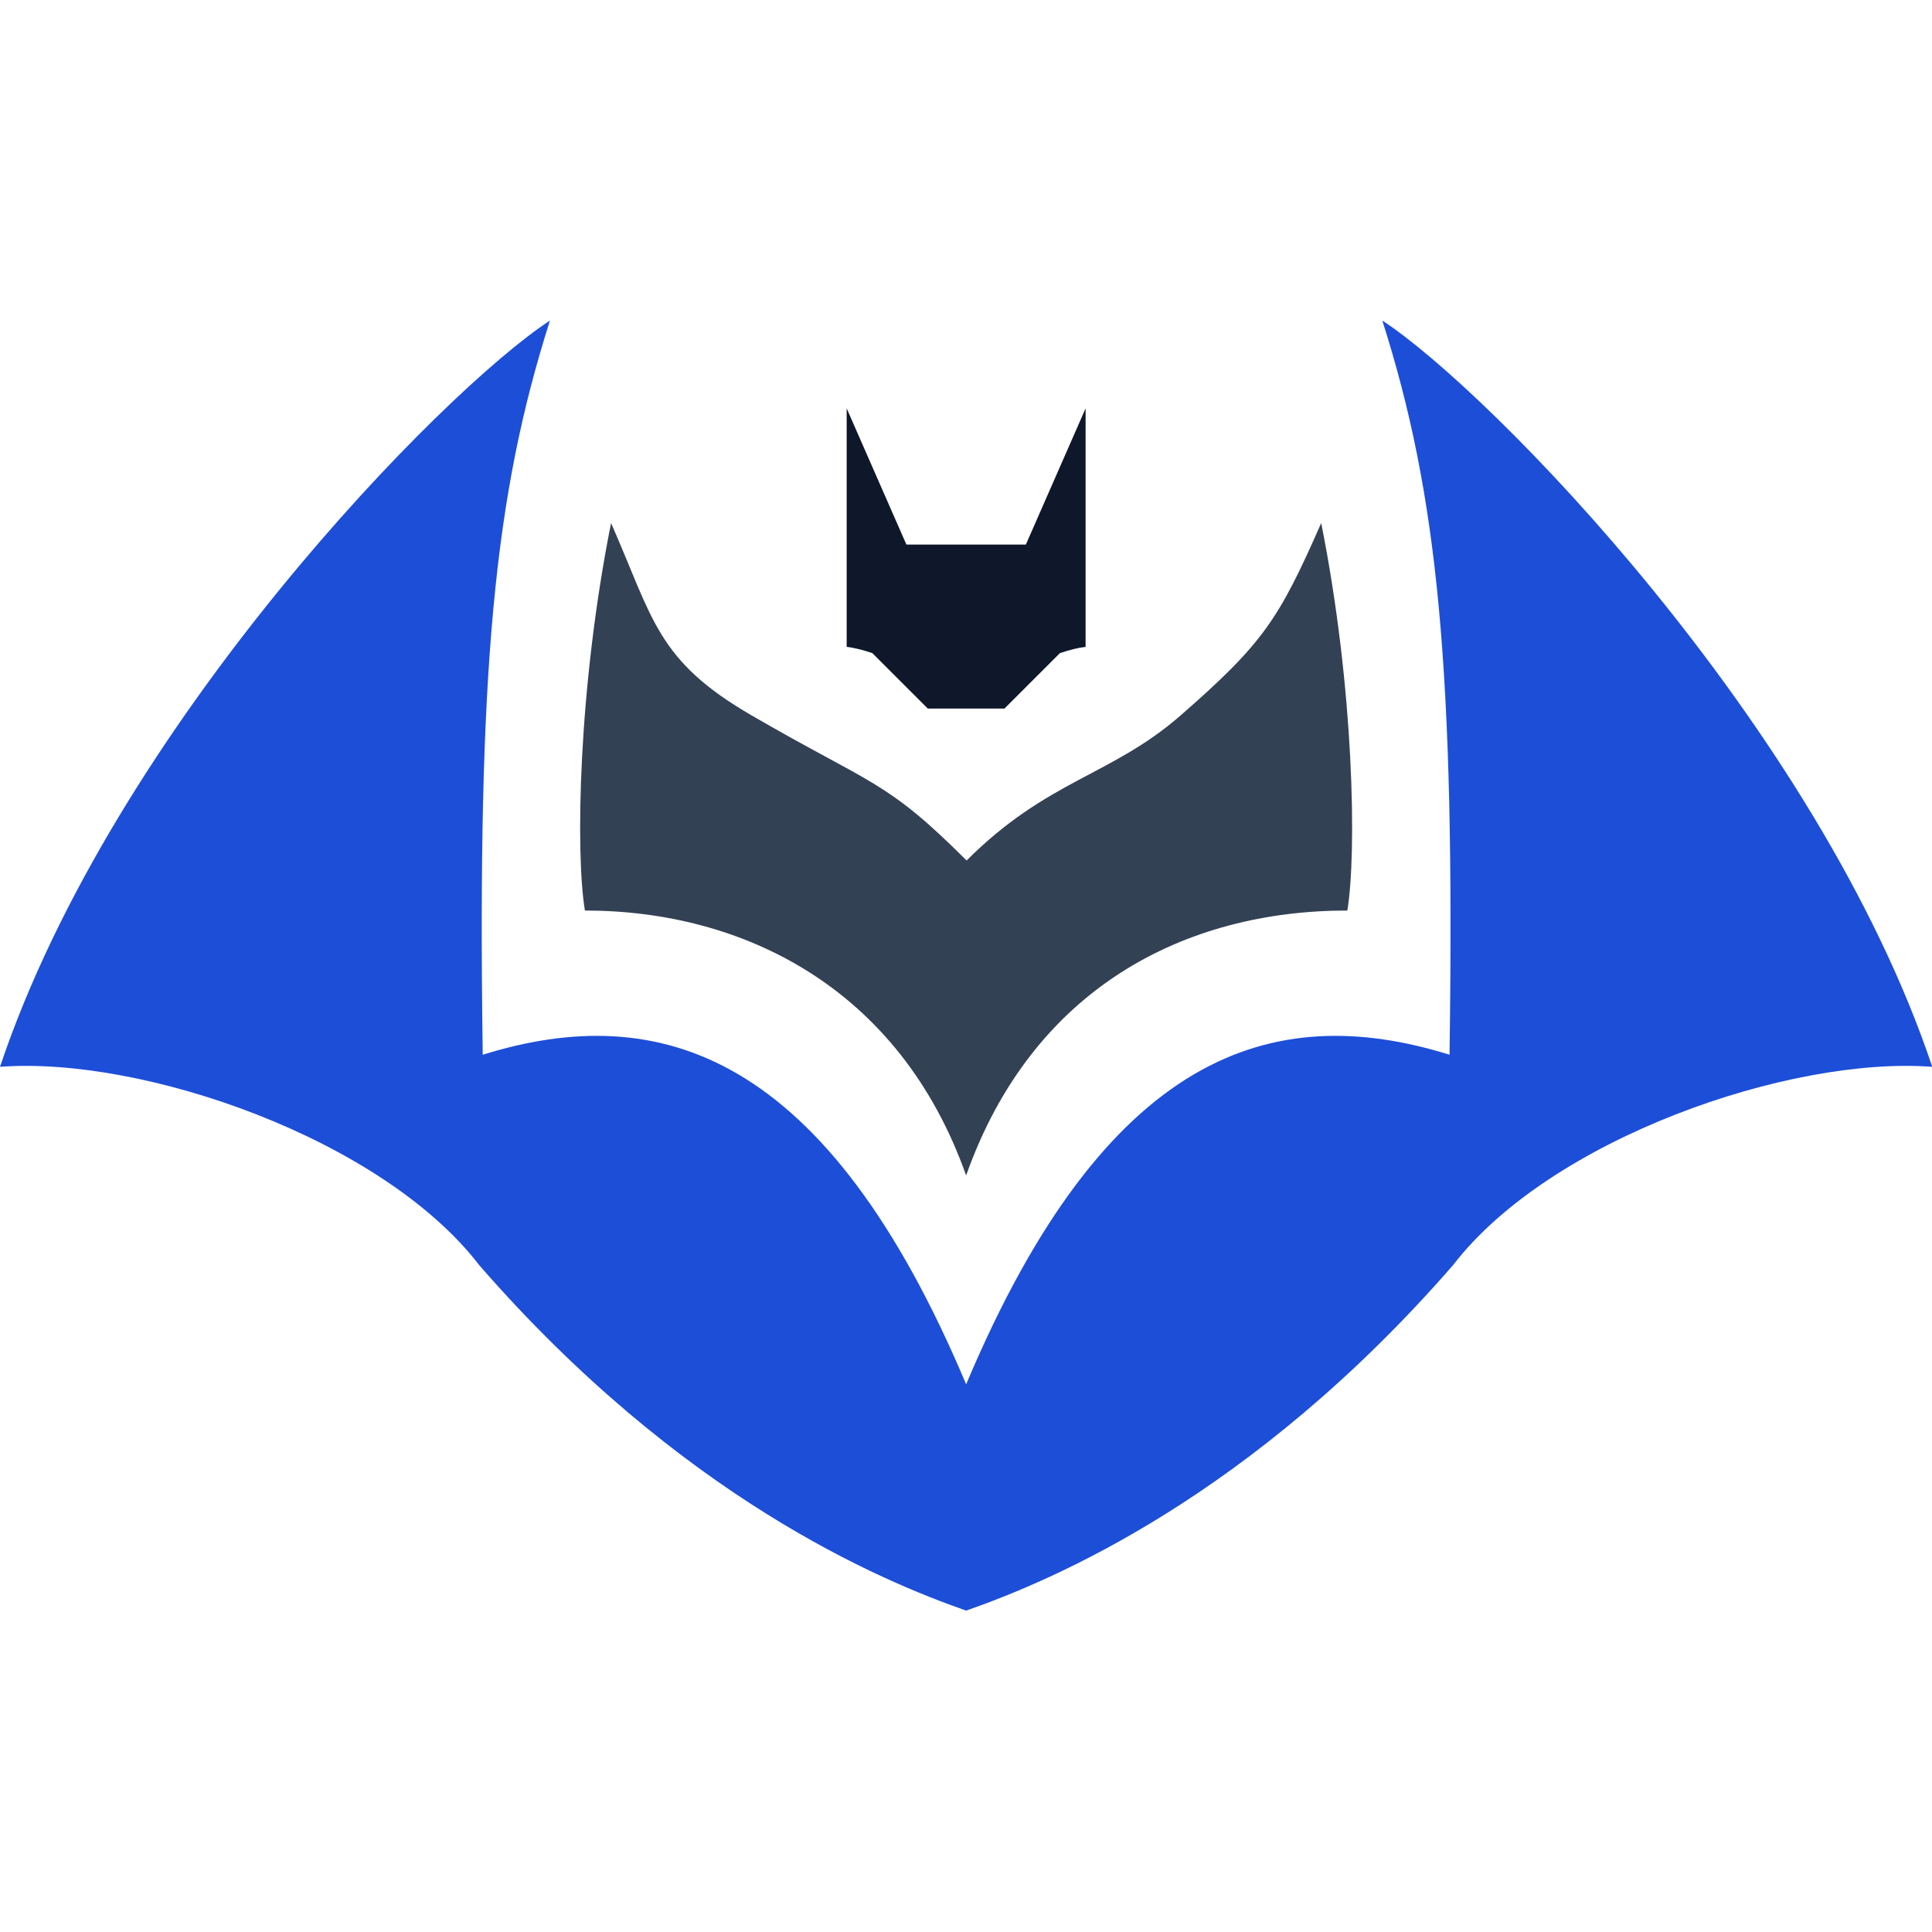 <svg xmlns="http://www.w3.org/2000/svg" version="1.1" xmlns:xlink="http://www.w3.org/1999/xlink" width="1000" height="1000"><style>
    #light-icon {
      display: inline;
    }
    #dark-icon {
      display: none;
    }

    @media (prefers-color-scheme: dark) {
      #light-icon {
        display: none;
      }
      #dark-icon {
        display: inline;
      }
    }
  </style><g id="light-icon"><svg xmlns="http://www.w3.org/2000/svg" version="1.1" xmlns:xlink="http://www.w3.org/1999/xlink" width="1000" height="1000"><g><g transform="matrix(0.746,0,0,0.746,0,165.921)"><svg xmlns="http://www.w3.org/2000/svg" version="1.1" xmlns:xlink="http://www.w3.org/1999/xlink" width="1341" height="896"><svg viewBox="0 0 1341 896" version="1.1" xmlns="http://www.w3.org/2000/svg" xmlns:xlink="http://www.w3.org/1999/xlink" xml:space="preserve" xmlns:serif="http://www.serif.com/" style="fill-rule:evenodd;clip-rule:evenodd;stroke-linejoin:round;stroke-miterlimit:2;">
    <g transform="matrix(1,0,0,1,-569.825,-1306.4)">
        <g id="Favicon" transform="matrix(1,0,0,1,11.602,462.006)">
            <g transform="matrix(1,0,0,1,0,531.36)">
                <path d="M1201.96,582.245L1163.49,543.773C1156.85,541.56 1150.74,539.996 1145.67,539.431L1145.67,373.965L1187.11,468.453L1270,468.453L1311.44,373.965L1311.44,539.431C1306.37,539.996 1300.26,541.56 1293.63,543.773L1255.15,582.245L1201.96,582.245Z" style="fill:rgb(15,23,42);"></path>
            </g>
            <g transform="matrix(1,0,0,1,0.323,-24.917)">
                <path d="M1228.56,1243.94C1284.72,1187.78 1328.85,1185.33 1376.99,1143.32C1434.41,1093.21 1445.27,1076.49 1474.59,1009.81C1497.53,1124.52 1499.28,1239.33 1492.73,1278.65C1380.58,1278.65 1274.46,1331.96 1228.23,1462.45C1182,1331.96 1073.1,1278.65 963.734,1278.65C957.185,1239.33 958.934,1124.52 981.878,1009.81C1011.2,1076.49 1013.54,1105.11 1079.47,1143.32C1163.18,1191.83 1172.39,1187.78 1228.56,1243.94Z" style="fill:rgb(51,65,85);"></path>
            </g>
            <path d="M1228.56,1739.47C1169.03,1718.68 1031.09,1660.98 890.8,1499.88C823.159,1411.83 656.977,1354.66 558.223,1362.18C637.728,1124.96 866.167,892.31 939.795,844.393C901.156,965.763 889.313,1085.86 893.161,1353.79C1016.08,1315.53 1131.63,1352.27 1228.56,1582.46C1325.48,1352.27 1441.03,1315.53 1563.95,1353.79C1567.8,1085.86 1555.96,965.763 1517.32,844.393C1590.94,892.31 1819.38,1124.96 1898.89,1362.18C1800.13,1354.66 1633.95,1411.83 1566.31,1499.88C1426.02,1660.98 1288.08,1718.68 1228.56,1739.47Z" style="fill:rgb(29,78,216);"></path>
        </g>
    </g>
</svg></svg></g></g></svg></g><g id="dark-icon"><svg xmlns="http://www.w3.org/2000/svg" version="1.1" xmlns:xlink="http://www.w3.org/1999/xlink" width="1000" height="1000"><g><g transform="matrix(0.746,0,0,0.746,0,165.921)"><svg xmlns="http://www.w3.org/2000/svg" version="1.1" xmlns:xlink="http://www.w3.org/1999/xlink" width="1341" height="896"><svg viewBox="0 0 1341 896" version="1.1" xmlns="http://www.w3.org/2000/svg" xmlns:xlink="http://www.w3.org/1999/xlink" xml:space="preserve" xmlns:serif="http://www.serif.com/" style="fill-rule:evenodd;clip-rule:evenodd;stroke-linejoin:round;stroke-miterlimit:2;">
    <g transform="matrix(1,0,0,1,-569.825,-1306.4)">
        <g id="Favicon" transform="matrix(1,0,0,1,11.602,462.006)">
            <g transform="matrix(1,0,0,1,0,531.36)">
                <path d="M1201.96,582.245L1163.49,543.773C1156.85,541.56 1150.74,539.996 1145.67,539.431L1145.67,373.965L1187.11,468.453L1270,468.453L1311.44,373.965L1311.44,539.431C1306.37,539.996 1300.26,541.56 1293.63,543.773L1255.15,582.245L1201.96,582.245Z" style="fill:rgb(203,213,225);"></path>
            </g>
            <g transform="matrix(1,0,0,1,0.323,-24.917)">
                <path d="M1228.56,1243.94C1284.72,1187.78 1328.85,1185.33 1376.99,1143.32C1434.41,1093.21 1445.27,1076.49 1474.59,1009.81C1497.53,1124.52 1499.28,1239.33 1492.73,1278.65C1380.58,1278.65 1274.46,1331.96 1228.23,1462.45C1182,1331.96 1073.1,1278.65 963.734,1278.65C957.185,1239.33 958.934,1124.52 981.878,1009.81C1011.2,1076.49 1013.54,1105.11 1079.47,1143.32C1163.18,1191.83 1172.39,1187.78 1228.56,1243.94Z" style="fill:rgb(241,245,249);"></path>
            </g>
            <path d="M1228.56,1739.47C1169.03,1718.68 1031.09,1660.98 890.8,1499.88C823.159,1411.83 656.977,1354.66 558.223,1362.18C637.728,1124.96 866.167,892.31 939.795,844.393C901.156,965.763 889.313,1085.86 893.161,1353.79C1016.08,1315.53 1131.63,1352.27 1228.56,1582.46C1325.48,1352.27 1441.03,1315.53 1563.95,1353.79C1567.8,1085.86 1555.96,965.763 1517.32,844.393C1590.94,892.31 1819.38,1124.96 1898.89,1362.18C1800.13,1354.66 1633.95,1411.83 1566.31,1499.88C1426.02,1660.98 1288.08,1718.68 1228.56,1739.47Z" style="fill:rgb(59,130,246);"></path>
        </g>
    </g>
</svg></svg></g></g></svg></g></svg>